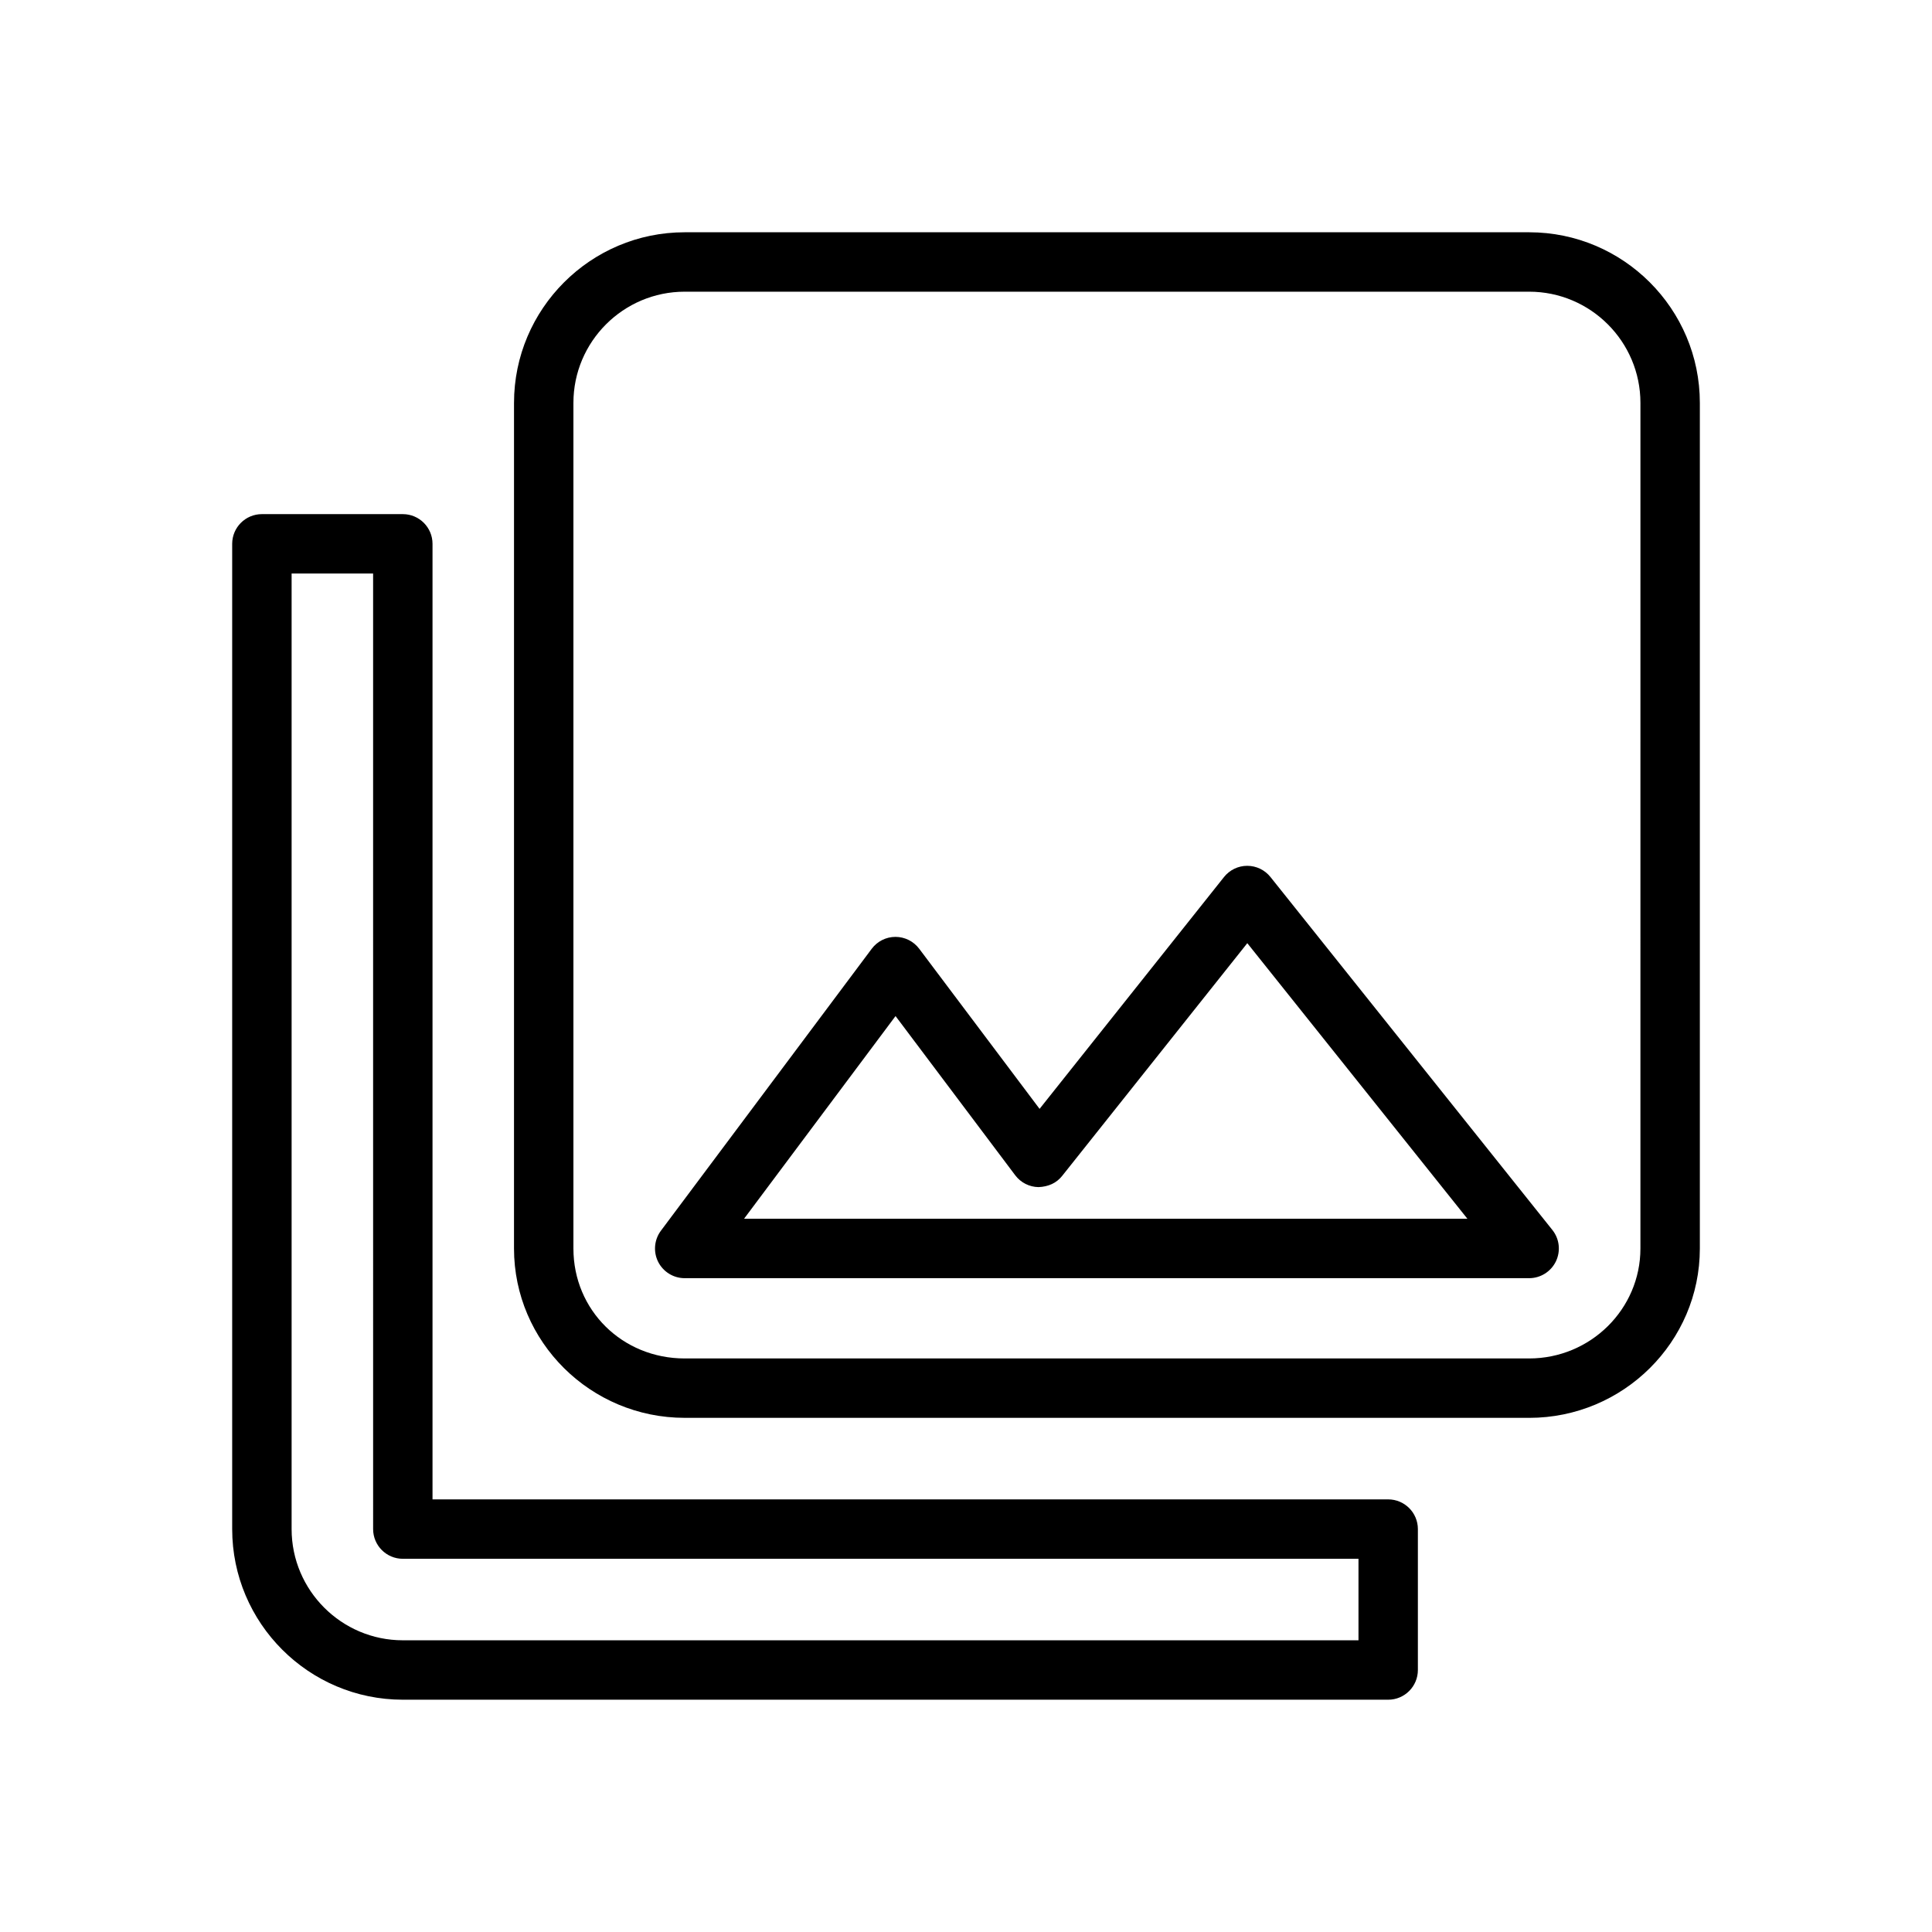 <?xml version="1.0" encoding="UTF-8"?>
<!-- The Best Svg Icon site in the world: iconSvg.co, Visit us! https://iconsvg.co -->
<svg fill="#000000" width="800px" height="800px" version="1.1" viewBox="144 144 512 512" xmlns="http://www.w3.org/2000/svg">
 <path d="m511.88 594.44h-261.13c-24.922 0-45.219-20.293-45.219-45.219v-261.1c0-4.344 3.527-7.871 7.871-7.871h37.348c4.344 0 7.871 3.527 7.871 7.871v253.23h253.26c4.344 0 7.871 3.527 7.871 7.871v37.344c0 4.348-3.523 7.875-7.871 7.875zm-290.6-298.45v253.23c0 16.246 13.227 29.473 29.473 29.473h253.26v-21.602l-253.26 0.004c-4.344 0-7.871-3.527-7.871-7.871l-0.004-253.23zm327.96 223.75h-223.79c-24.938 0-45.234-20.137-45.234-44.887l0.004-224.08c0-24.922 20.293-45.219 45.234-45.219h223.79c24.938 0 45.234 20.293 45.234 45.219v224.09c-0.004 24.746-20.297 44.883-45.234 44.883zm-223.79-298.44c-16.262 0-29.488 13.227-29.488 29.473v224.09c0 16.344 12.957 29.141 29.488 29.141h223.79c16.262 0 29.488-13.082 29.488-29.141l0.004-224.09c0-16.246-13.227-29.473-29.488-29.473zm223.79 261.43h-223.79c-2.977 0-5.699-1.684-7.039-4.344-1.324-2.66-1.039-5.856 0.738-8.234l55.859-74.707c1.48-1.984 3.809-3.164 6.297-3.164 2.473 0 4.801 1.164 6.297 3.148l31.898 42.43 48.871-61.434c1.496-1.875 3.746-2.977 6.156-2.977 2.394 0 4.66 1.086 6.156 2.961l74.707 93.535c1.891 2.363 2.25 5.59 0.945 8.328-1.32 2.723-4.078 4.457-7.098 4.457zm-208.06-15.746h191.7l-58.332-73.035-49.059 61.668c-1.527 1.922-3.652 2.867-6.266 2.977-2.441-0.031-4.723-1.195-6.188-3.148l-31.707-42.18z"/>
</svg>